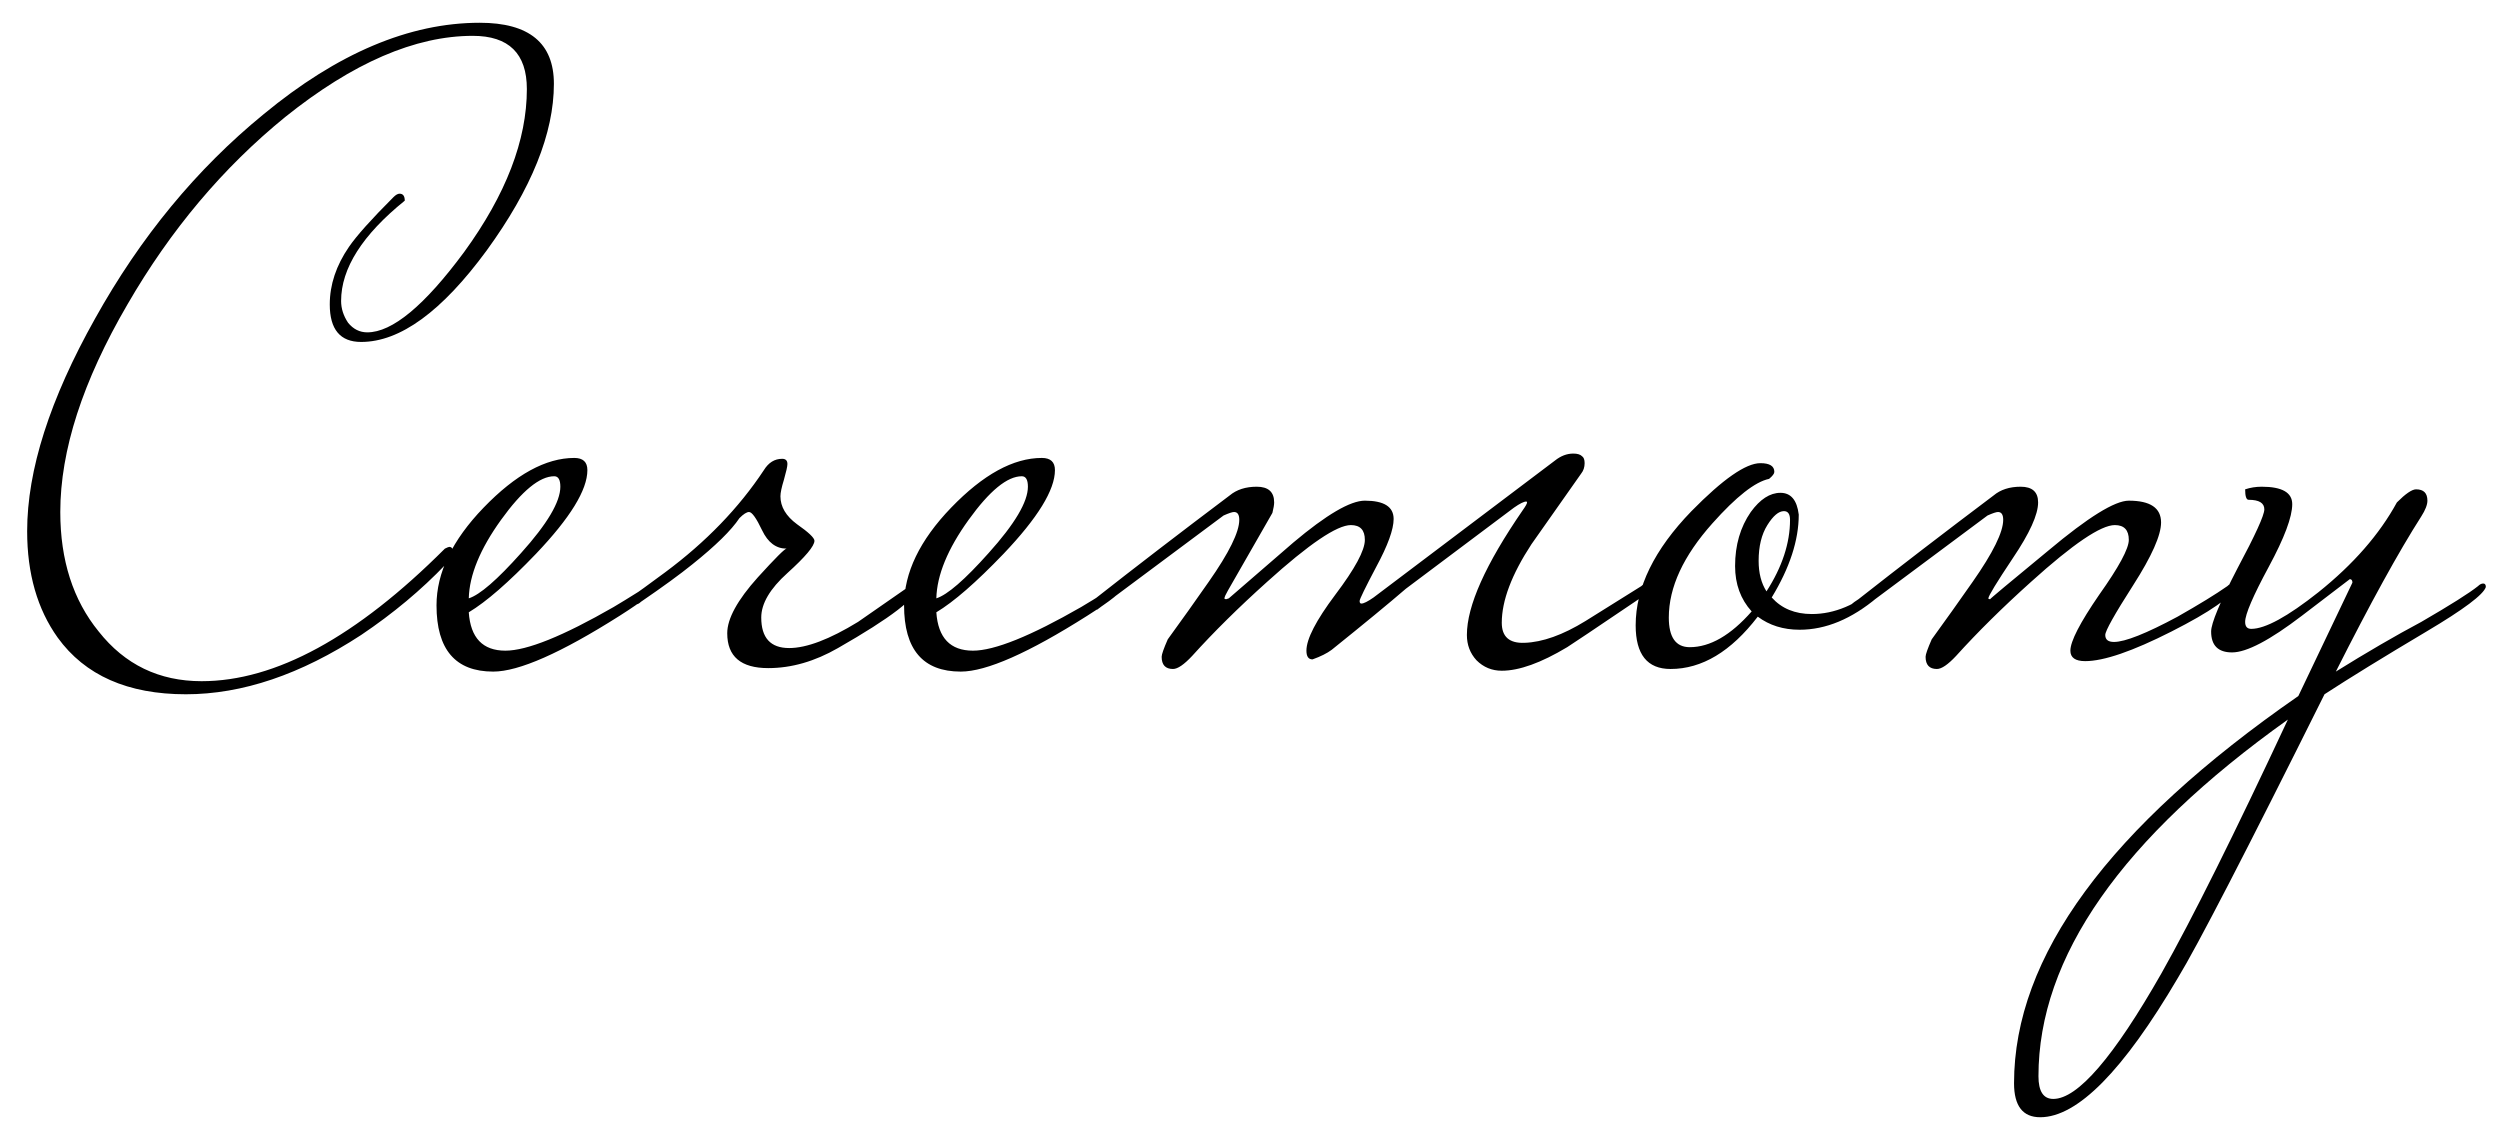 <?xml version="1.0" encoding="UTF-8"?> <svg xmlns="http://www.w3.org/2000/svg" width="86" height="39" viewBox="0 0 86 39" fill="none"><path d="M19.054 2.883C19.054 4.583 18.284 6.493 16.744 8.613C15.204 10.713 13.764 11.763 12.424 11.763C11.704 11.763 11.344 11.333 11.344 10.473C11.344 9.793 11.564 9.133 12.004 8.493C12.264 8.113 12.774 7.543 13.534 6.783C13.614 6.703 13.684 6.663 13.744 6.663C13.864 6.663 13.924 6.743 13.924 6.903C12.464 8.083 11.734 9.233 11.734 10.353C11.734 10.613 11.814 10.863 11.974 11.103C12.154 11.323 12.374 11.433 12.634 11.433C13.494 11.433 14.604 10.513 15.964 8.673C17.404 6.693 18.124 4.823 18.124 3.063C18.124 1.843 17.504 1.233 16.264 1.233C14.284 1.233 12.134 2.163 9.814 4.023C7.674 5.763 5.864 7.913 4.384 10.473C2.844 13.113 2.074 15.493 2.074 17.613C2.074 19.273 2.514 20.643 3.394 21.723C4.294 22.863 5.474 23.433 6.934 23.433C9.474 23.433 12.264 21.913 15.304 18.873C15.384 18.833 15.434 18.813 15.454 18.813C15.534 18.813 15.574 18.863 15.574 18.963C15.574 19.103 15.494 19.253 15.334 19.413C14.494 20.293 13.524 21.103 12.424 21.843C10.344 23.203 8.334 23.883 6.394 23.883C4.394 23.883 2.924 23.233 1.984 21.933C1.284 20.953 0.934 19.733 0.934 18.273C0.934 16.173 1.714 13.733 3.274 10.953C4.834 8.153 6.764 5.813 9.064 3.933C11.604 1.833 14.084 0.783 16.504 0.783C18.204 0.783 19.054 1.483 19.054 2.883ZM22.546 20.193C22.546 20.333 22.136 20.663 21.316 21.183C19.296 22.463 17.846 23.103 16.966 23.103C15.666 23.103 15.016 22.343 15.016 20.823C15.016 19.703 15.556 18.583 16.636 17.463C17.736 16.323 18.776 15.753 19.756 15.753C20.056 15.753 20.206 15.893 20.206 16.173C20.206 16.853 19.616 17.813 18.436 19.053C17.496 20.033 16.726 20.703 16.126 21.063C16.186 21.943 16.606 22.383 17.386 22.383C18.126 22.383 19.366 21.883 21.106 20.883C21.246 20.803 21.636 20.563 22.276 20.163C22.336 20.103 22.396 20.073 22.456 20.073C22.516 20.073 22.546 20.113 22.546 20.193ZM19.276 16.743C19.276 16.503 19.206 16.383 19.066 16.383C18.566 16.383 17.956 16.883 17.236 17.883C16.516 18.883 16.146 19.783 16.126 20.583C16.506 20.463 17.106 19.943 17.926 19.023C18.826 18.023 19.276 17.263 19.276 16.743ZM31.557 20.193C31.557 20.553 30.647 21.253 28.827 22.293C28.027 22.753 27.227 22.983 26.427 22.983C25.487 22.983 25.017 22.583 25.017 21.783C25.017 21.283 25.367 20.643 26.067 19.863C26.667 19.203 26.997 18.873 27.057 18.873C26.697 18.873 26.417 18.663 26.217 18.243C26.017 17.823 25.867 17.613 25.767 17.613C25.687 17.613 25.577 17.683 25.437 17.823C25.157 18.243 24.617 18.773 23.817 19.413C23.397 19.753 22.807 20.183 22.047 20.703C21.987 20.763 21.927 20.793 21.867 20.793C21.827 20.793 21.807 20.683 21.807 20.463C21.907 20.403 22.267 20.143 22.887 19.683C24.287 18.643 25.417 17.473 26.277 16.173C26.437 15.913 26.647 15.783 26.907 15.783C27.027 15.783 27.087 15.843 27.087 15.963C27.087 16.043 27.047 16.223 26.967 16.503C26.887 16.763 26.847 16.953 26.847 17.073C26.847 17.433 27.037 17.753 27.417 18.033C27.817 18.313 28.017 18.503 28.017 18.603C28.017 18.783 27.707 19.153 27.087 19.713C26.487 20.253 26.187 20.763 26.187 21.243C26.187 21.943 26.507 22.293 27.147 22.293C27.747 22.293 28.537 21.993 29.517 21.393C30.097 20.993 30.687 20.583 31.287 20.163C31.347 20.103 31.407 20.073 31.467 20.073C31.527 20.073 31.557 20.113 31.557 20.193ZM38.63 20.193C38.63 20.333 38.22 20.663 37.4 21.183C35.38 22.463 33.93 23.103 33.05 23.103C31.75 23.103 31.1 22.343 31.1 20.823C31.1 19.703 31.64 18.583 32.72 17.463C33.82 16.323 34.86 15.753 35.84 15.753C36.14 15.753 36.29 15.893 36.29 16.173C36.29 16.853 35.7 17.813 34.52 19.053C33.58 20.033 32.81 20.703 32.21 21.063C32.27 21.943 32.69 22.383 33.47 22.383C34.21 22.383 35.45 21.883 37.19 20.883C37.33 20.803 37.72 20.563 38.36 20.163C38.42 20.103 38.48 20.073 38.54 20.073C38.6 20.073 38.63 20.113 38.63 20.193ZM35.36 16.743C35.36 16.503 35.29 16.383 35.15 16.383C34.65 16.383 34.04 16.883 33.32 17.883C32.6 18.883 32.23 19.783 32.21 20.583C32.59 20.463 33.19 19.943 34.01 19.023C34.91 18.023 35.36 17.263 35.36 16.743ZM56.731 20.193C56.731 20.313 56.581 20.473 56.281 20.673C54.861 21.633 54.071 22.163 53.911 22.263C53.011 22.803 52.261 23.073 51.661 23.073C51.321 23.073 51.031 22.953 50.791 22.713C50.571 22.473 50.461 22.183 50.461 21.843C50.461 20.843 51.101 19.413 52.381 17.553C52.481 17.413 52.531 17.323 52.531 17.283C52.531 17.263 52.521 17.253 52.501 17.253C52.421 17.253 52.281 17.323 52.081 17.463C50.961 18.303 49.721 19.233 48.361 20.253C47.781 20.753 46.931 21.453 45.811 22.353C45.651 22.473 45.431 22.583 45.151 22.683C45.011 22.683 44.941 22.583 44.941 22.383C44.941 21.983 45.271 21.343 45.931 20.463C46.611 19.563 46.951 18.933 46.951 18.573C46.951 18.233 46.791 18.063 46.471 18.063C45.991 18.063 45.031 18.713 43.591 20.013C42.611 20.893 41.751 21.743 41.011 22.563C40.731 22.863 40.511 23.013 40.351 23.013C40.091 23.013 39.961 22.873 39.961 22.593C39.961 22.513 40.031 22.313 40.171 21.993C40.651 21.333 41.121 20.673 41.581 20.013C42.281 19.013 42.631 18.303 42.631 17.883C42.631 17.703 42.571 17.613 42.451 17.613C42.391 17.613 42.271 17.653 42.091 17.733C41.071 18.493 39.621 19.573 37.741 20.973H37.531C37.391 20.973 37.321 20.953 37.321 20.913C37.321 20.853 37.431 20.753 37.651 20.613C39.051 19.513 40.601 18.323 42.301 17.043C42.541 16.843 42.851 16.743 43.231 16.743C43.631 16.743 43.831 16.923 43.831 17.283C43.831 17.363 43.811 17.483 43.771 17.643C43.371 18.343 42.861 19.233 42.241 20.313C42.161 20.453 42.121 20.543 42.121 20.583C42.121 20.603 42.141 20.613 42.181 20.613L42.271 20.583C43.011 19.943 43.751 19.303 44.491 18.663C45.631 17.703 46.451 17.223 46.951 17.223C47.611 17.223 47.941 17.433 47.941 17.853C47.941 18.213 47.741 18.763 47.341 19.503C46.961 20.223 46.771 20.613 46.771 20.673C46.771 20.733 46.791 20.763 46.831 20.763C46.911 20.763 47.051 20.693 47.251 20.553L53.491 15.843C53.691 15.683 53.901 15.603 54.121 15.603C54.261 15.603 54.361 15.633 54.421 15.693C54.481 15.733 54.511 15.813 54.511 15.933C54.511 16.073 54.471 16.193 54.391 16.293C53.831 17.093 53.261 17.903 52.681 18.723C52.001 19.763 51.661 20.663 51.661 21.423C51.661 21.903 51.921 22.133 52.441 22.113C53.061 22.093 53.761 21.843 54.541 21.363C55.181 20.963 55.821 20.563 56.461 20.163C56.521 20.103 56.581 20.073 56.641 20.073C56.701 20.073 56.731 20.113 56.731 20.193ZM64.877 20.193C64.877 20.273 64.777 20.393 64.577 20.553C63.697 21.293 62.807 21.663 61.907 21.663C61.347 21.663 60.867 21.513 60.467 21.213C59.547 22.413 58.547 23.013 57.467 23.013C56.667 23.013 56.267 22.513 56.267 21.513C56.267 20.213 56.907 18.903 58.187 17.583C59.267 16.483 60.057 15.933 60.557 15.933C60.877 15.933 61.037 16.033 61.037 16.233C61.037 16.293 60.977 16.373 60.857 16.473C60.377 16.573 59.727 17.083 58.907 18.003C57.907 19.123 57.407 20.203 57.407 21.243C57.407 21.923 57.647 22.263 58.127 22.263C58.827 22.263 59.537 21.853 60.257 21.033C59.877 20.613 59.687 20.093 59.687 19.473C59.687 18.753 59.867 18.133 60.227 17.613C60.547 17.173 60.887 16.953 61.247 16.953C61.607 16.953 61.817 17.203 61.877 17.703C61.877 18.583 61.567 19.533 60.947 20.553C61.287 20.933 61.747 21.123 62.327 21.123C63.107 21.123 63.867 20.803 64.607 20.163C64.667 20.103 64.727 20.073 64.787 20.073C64.847 20.073 64.877 20.113 64.877 20.193ZM61.577 17.883C61.577 17.683 61.507 17.583 61.367 17.583C61.187 17.583 60.997 17.743 60.797 18.063C60.597 18.383 60.497 18.793 60.497 19.293C60.497 19.713 60.587 20.063 60.767 20.343C61.307 19.503 61.577 18.683 61.577 17.883ZM76.891 20.193C76.77 20.533 76.04 21.043 74.701 21.723C73.361 22.403 72.371 22.743 71.731 22.743C71.391 22.743 71.221 22.623 71.221 22.383C71.221 22.063 71.55 21.423 72.21 20.463C72.891 19.503 73.231 18.873 73.231 18.573C73.231 18.233 73.07 18.063 72.751 18.063C72.27 18.063 71.311 18.713 69.871 20.013C68.891 20.893 68.031 21.743 67.29 22.563C67.01 22.863 66.79 23.013 66.63 23.013C66.371 23.013 66.24 22.873 66.24 22.593C66.24 22.513 66.311 22.313 66.451 21.993C66.93 21.333 67.4 20.673 67.861 20.013C68.561 19.013 68.91 18.303 68.91 17.883C68.91 17.703 68.85 17.613 68.731 17.613C68.671 17.613 68.55 17.653 68.371 17.733C67.35 18.493 65.9 19.573 64.02 20.973H63.81C63.67 20.973 63.6 20.953 63.6 20.913C63.6 20.853 63.711 20.753 63.931 20.613C65.331 19.513 66.88 18.323 68.581 17.043C68.82 16.843 69.13 16.743 69.51 16.743C69.91 16.743 70.111 16.923 70.111 17.283C70.111 17.703 69.82 18.343 69.24 19.203C68.68 20.043 68.4 20.503 68.4 20.583C68.4 20.603 68.421 20.613 68.46 20.613C68.441 20.613 69.111 20.053 70.471 18.933C71.831 17.793 72.751 17.223 73.231 17.223C73.971 17.223 74.341 17.473 74.341 17.973C74.341 18.413 74.02 19.133 73.38 20.133C72.74 21.133 72.421 21.703 72.421 21.843C72.421 22.003 72.52 22.083 72.721 22.083C73.1 22.083 73.831 21.793 74.91 21.213C75.65 20.793 76.221 20.443 76.621 20.163C76.68 20.103 76.74 20.073 76.8 20.073C76.861 20.073 76.891 20.113 76.891 20.193ZM85.513 20.193C85.433 20.453 84.753 20.963 83.473 21.723C81.993 22.603 80.823 23.323 79.963 23.883C77.263 29.303 75.583 32.553 74.923 33.633C73.043 36.833 71.463 38.433 70.183 38.433C69.583 38.433 69.283 38.043 69.283 37.263C69.283 32.903 72.543 28.463 79.063 23.943L80.923 20.043C80.923 19.963 80.893 19.923 80.833 19.923C80.833 19.923 80.283 20.343 79.183 21.183C78.083 22.023 77.283 22.443 76.783 22.443C76.303 22.443 76.063 22.203 76.063 21.723C76.063 21.443 76.363 20.723 76.963 19.563C77.583 18.403 77.893 17.723 77.893 17.523C77.893 17.303 77.713 17.193 77.353 17.193C77.273 17.193 77.233 17.073 77.233 16.833C77.413 16.773 77.603 16.743 77.803 16.743C78.503 16.743 78.853 16.943 78.853 17.343C78.853 17.783 78.583 18.503 78.043 19.503C77.503 20.503 77.233 21.133 77.233 21.393C77.233 21.553 77.303 21.633 77.443 21.633C77.923 21.633 78.693 21.213 79.753 20.373C80.953 19.413 81.853 18.383 82.453 17.283C82.753 16.983 82.973 16.833 83.113 16.833C83.373 16.833 83.503 16.963 83.503 17.223C83.503 17.363 83.433 17.543 83.293 17.763C82.513 18.983 81.533 20.763 80.353 23.103C81.413 22.443 82.393 21.873 83.293 21.393C84.293 20.813 84.943 20.403 85.243 20.163C85.303 20.103 85.363 20.073 85.423 20.073C85.483 20.073 85.513 20.113 85.513 20.193ZM78.703 24.753C72.983 28.833 70.123 32.923 70.123 37.023C70.123 37.543 70.293 37.803 70.633 37.803C71.473 37.803 72.713 36.363 74.353 33.483C75.413 31.603 76.863 28.693 78.703 24.753Z" fill="black"></path></svg> 